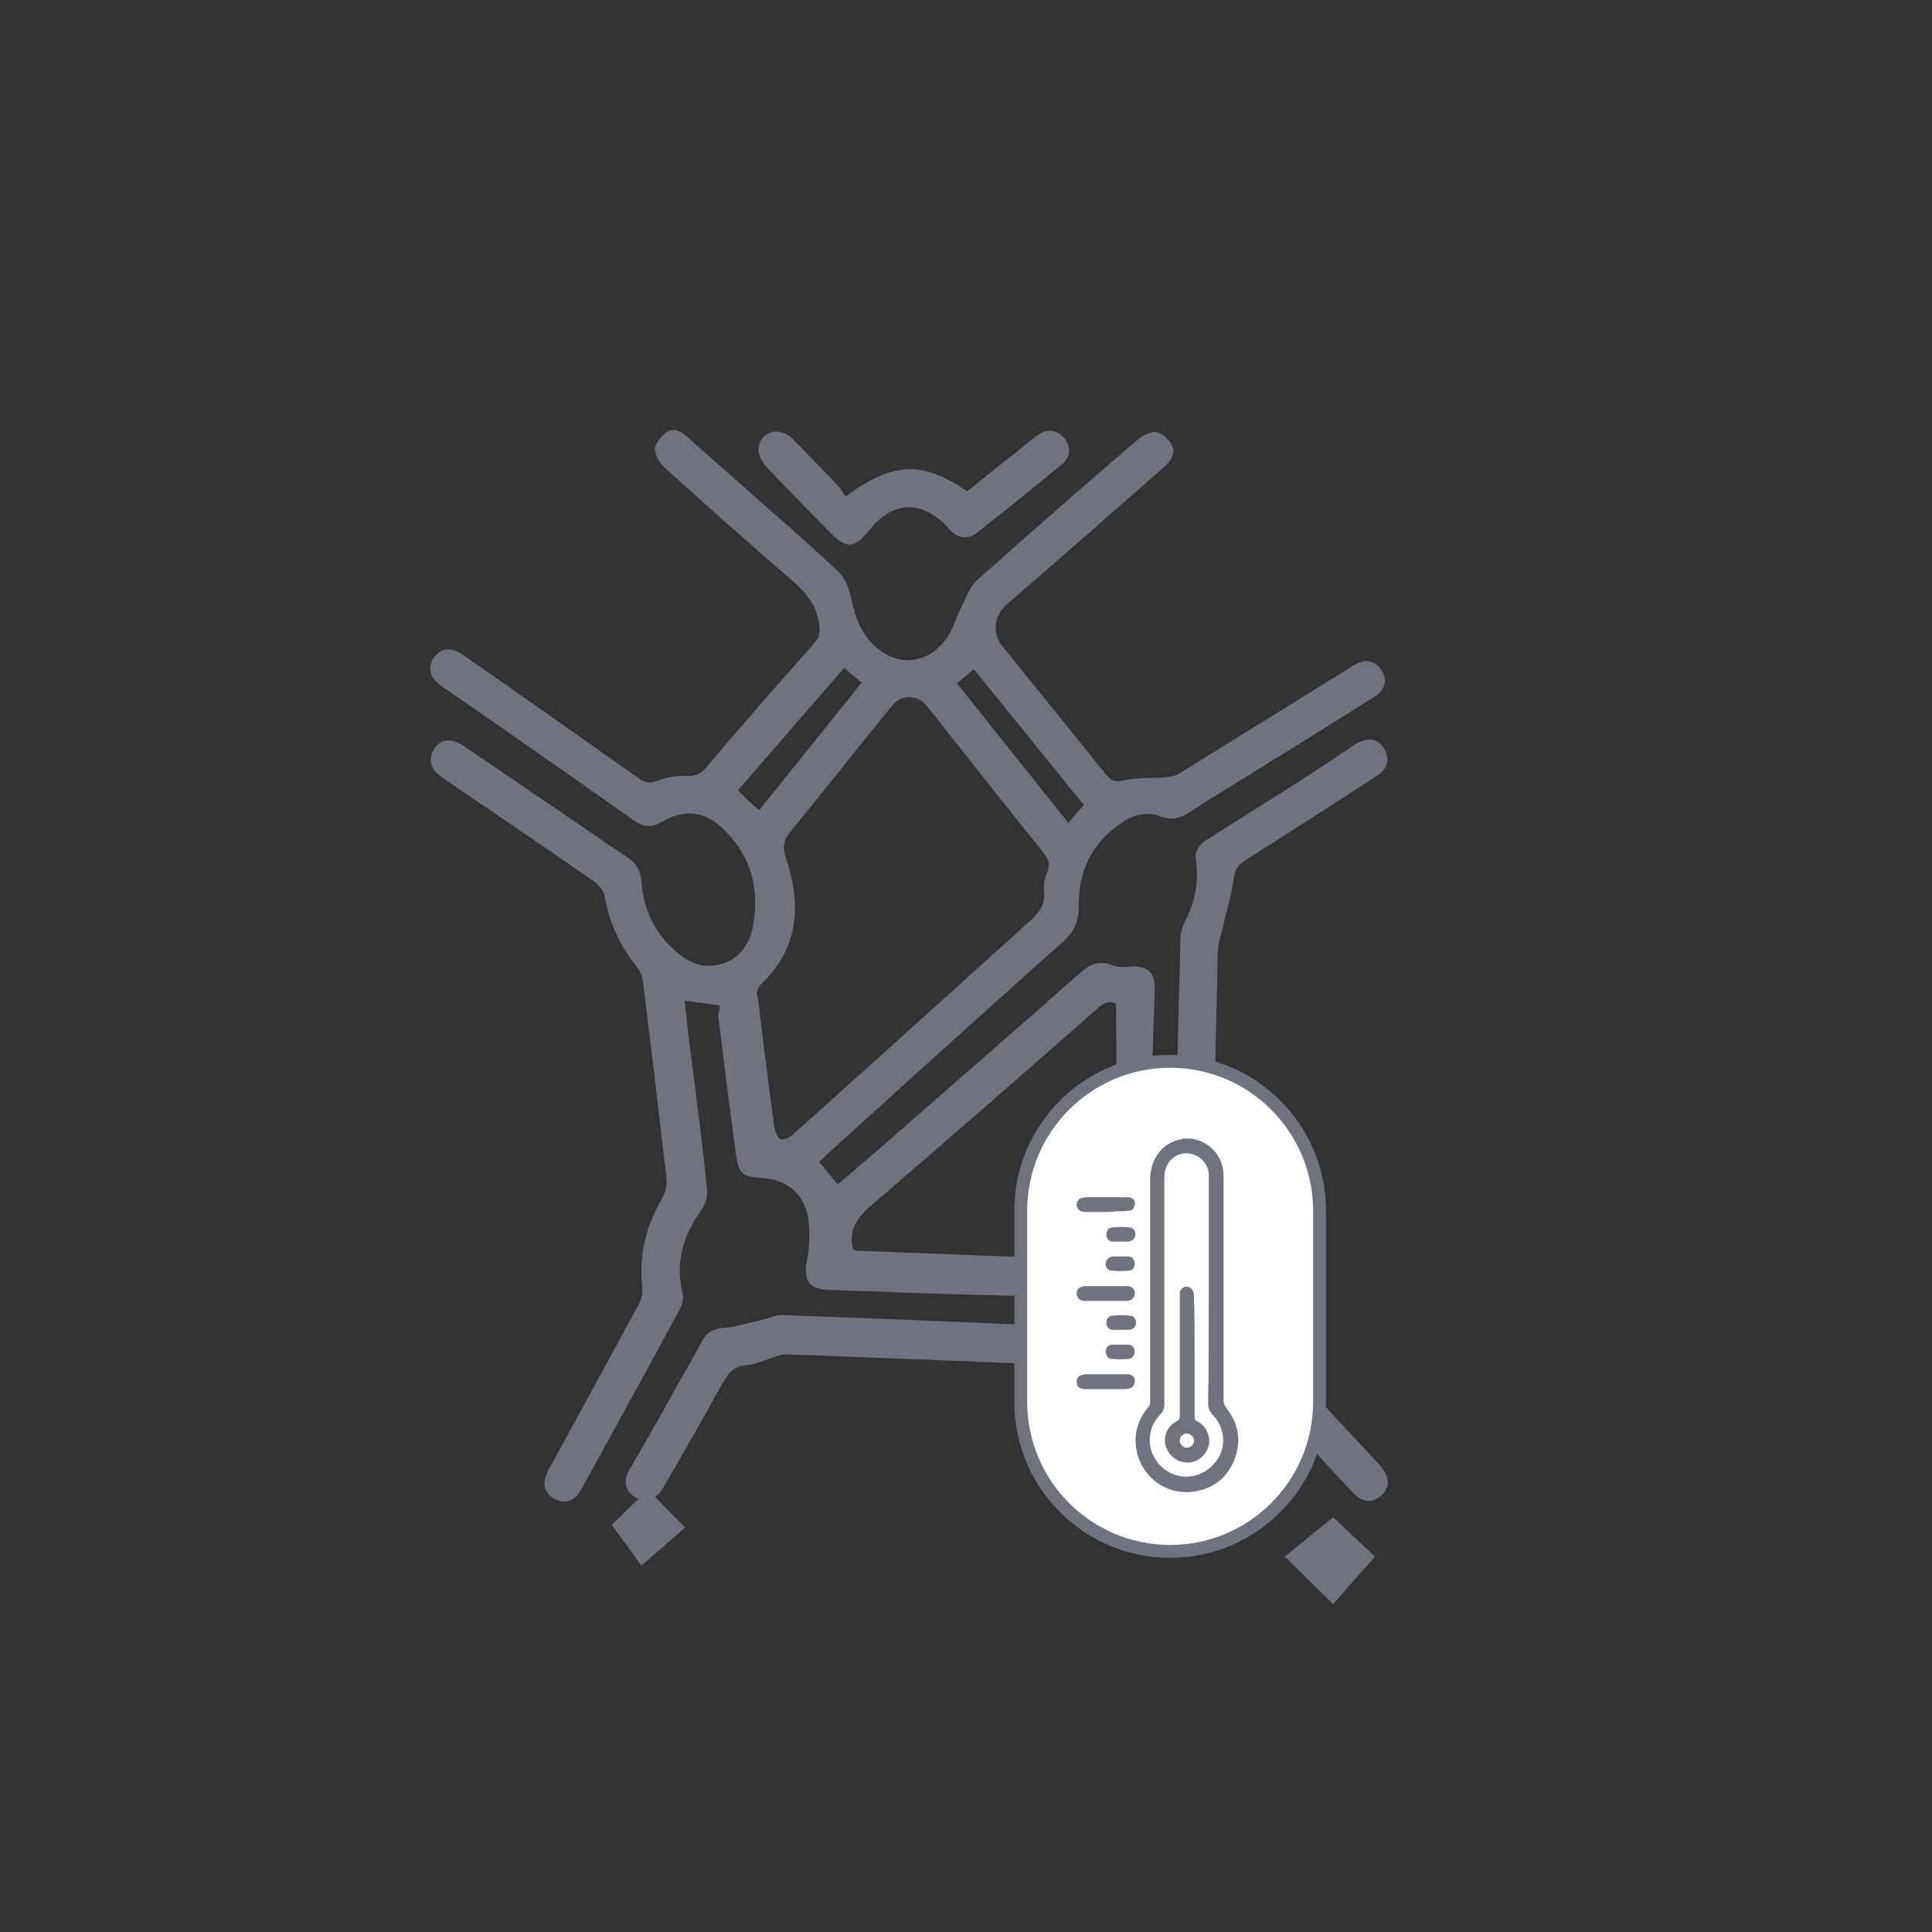<?xml version="1.0" encoding="utf-8"?>
<!-- Generator: Adobe Illustrator 26.3.1, SVG Export Plug-In . SVG Version: 6.00 Build 0)  -->
<svg version="1.1" id="Layer_1" xmlns="http://www.w3.org/2000/svg" xmlns:xlink="http://www.w3.org/1999/xlink" x="0px" y="0px"
	 viewBox="0 0 300 300" style="enable-background:new 0 0 300 300;" xml:space="preserve">
<rect x="0" y="0" width="300" height="300" fill="#333333" stroke="none"/>
<style type="text/css">
	.st0{fill:#70737D;}
	.st1{fill:#FFFFFF;stroke:#70737D;stroke-width:2;stroke-miterlimit:10;}
</style>
<polygon class="st0" points="100.6,231.3 106.4,237.2 99.6,243.1 95,236.8 "/>
<polygon class="st0" points="207,235.6 213.5,241.7 207,249.1 199.5,241.7 "/>
<path class="st0" d="M111.7,156.1c-1.8-0.2-3.5-0.5-5.4-0.7c0.4,3.6,0.8,7.2,1.3,10.8c0.8,6.3,1.6,12.5,2.2,18.8
	c0.1,0.9-0.3,2.1-0.9,2.9c-2.8,3.9-4.1,8.1-2.9,12.9c0.2,0.8-0.1,1.9-0.5,2.6c-5,9.3-10.1,18.5-15.2,27.8c-1,1.9-2.5,2.4-4.1,1.6
	c-1.7-0.9-2.1-2.5-1.1-4.4c4.7-8.6,9.4-17.2,14.1-25.9c0.5-0.8,0.6-2,0.5-2.9c-0.5-4.9,0.7-9.3,3.1-13.5c0.5-0.9,0.8-2.1,0.7-3.1
	c-1.2-10.3-2.4-20.6-3.7-30.9c-0.1-0.7-0.5-1.5-1-2.1c-2.6-3.2-4.2-6.8-4.9-10.8c-0.1-0.8-0.9-1.8-1.6-2.3
	c-7.8-5.4-15.6-10.7-23.4-16c-1.4-1-2.5-2.1-1.8-4c0.8-2,2.7-2.5,4.7-1.2c5.1,3.4,10.2,7,15.3,10.4c3.4,2.3,6.8,4.7,10.3,7
	c1.4,0.9,2.1,2.1,2.2,3.8c0.3,4.2,2,7.9,5.2,10.7c2.1,1.9,4.6,3,7.5,2s4.2-3.3,4.7-6.2c0.9-5.5-0.4-10.3-4.3-14.3
	c-3.2-3.3-6.4-3.6-10.3-1.3c-1.6,0.9-2.8,0.4-4.1-0.5c-8.1-5.7-16.2-11.4-24.3-17c-1.8-1.3-3.7-2.5-5.5-3.8s-2.2-2.9-1.1-4.4
	s2.7-1.7,4.5-0.4C81,108,90,114.4,99.1,120.8c1.1,0.8,1.9,0.9,3.1,0.4c1.3-0.5,2.9-0.8,4.3-0.7c1.5,0.1,2.4-0.4,3.3-1.5
	c5.5-6.5,11.1-12.9,16.8-19.3c0.8-0.9,0.7-1.7,0.6-2.8c-0.4-3.2-2.4-5.2-4.7-7.2c-6.5-5.6-12.8-11.2-19.2-17
	c-0.8-0.7-1.6-1.9-1.6-2.9c0-0.9,1-2.1,1.8-2.7c1.2-0.8,2.3-0.1,3.3,0.8c4.4,3.9,8.8,7.8,13.2,11.7c3.4,3,6.9,6,10.2,9.2
	c0.9,0.8,1.5,2.2,1.8,3.4c0.6,2.8,1.3,5.5,3.4,7.7c3.5,3.6,8.2,3.5,11.3-0.4c1.3-1.6,1.8-3.8,2.8-5.7c0.6-1.3,1.2-2.8,2.2-3.7
	c8.2-7.3,16.5-14.6,24.8-21.7c0.8-0.7,2.1-1.4,3-1.3s1.9,1,2.4,1.9c0.7,1.3,0,2.5-1,3.4c-4.6,4-9.1,8-13.7,12
	c-3.6,3.2-7.3,6.3-10.9,9.5c-2,1.8-2.3,4.4-0.6,6.5c5.3,6.6,10.7,13.2,16,19.8c0.8,1,1.4,1.3,2.7,1c2-0.5,4.2-0.3,6.4-0.5
	c0.9-0.1,1.8-0.2,2.5-0.7c8.9-5.5,17.7-11,26.6-16.5c1.9-1.2,3.3-1.1,4.4,0.3c1.3,1.6,0.9,3.4-1.2,4.6c-5.6,3.5-11.3,7.1-17,10.6
	c-3.8,2.4-7.7,4.7-11.5,7.2c-1.4,0.9-2.7,1.2-4.3,0.6c-2.2-0.9-4.3-0.3-6.2,1c-4.6,3.1-6.7,7.6-6.6,13c0,2.3-0.7,3.8-2.3,5.3
	C153,157,140.8,168,128.7,179c-0.5,0.5-1,0.9-1.5,1.4c1,1.2,1.8,2.3,2.9,3.5c2.1-1.8,4.2-3.6,6.3-5.4c10.5-9.2,21-18.3,31.4-27.5
	c1.6-1.4,3-1.9,5-1.1c0.8,0.3,1.8,0.3,2.7,0.2c2.7-0.2,3.9,0.9,3.8,3.6c-0.3,9.5-0.6,19-0.9,28.5c0,0.4-0.1,0.7-0.1,1.1
	c0.3,3.1-0.4,5.3-3.9,6.5c-2.9,1-3.6,4-3.9,6.9c-0.1,0.5,0,1.1-0.1,1.7c-0.1,2.1-1,3-3.1,3c-7.2-0.1-14.5-0.3-21.7-0.5
	c-5.6-0.2-11.1-0.4-16.7-0.6c-3.3-0.1-4.2-1.4-3.6-4.6c0.4-2.1,0.5-4.4,0.2-6.6c-0.7-3.9-3.4-6-7.4-6.2c-2.8-0.2-3.4-0.7-3.8-3.5
	c-1-7.3-1.9-14.6-2.8-21.9C111.8,156.9,111.8,156.5,111.7,156.1z M117.5,154.1c0.1,0.6,0.1,0.8,0.2,1c0.8,6.6,1.6,13.1,2.5,19.7
	c0.1,0.8,0.5,1.9,1,2.1c0.6,0.2,1.6-0.4,2.1-0.9c12.1-10.8,24.1-21.7,36.2-32.6c1.6-1.4,2.9-2.7,2.6-5.1c-0.1-1,0.2-2.1,0.6-3.1
	c0.3-1.1,0.1-1.8-0.6-2.7c-6.1-7.6-12.2-15.3-18.2-22.9c-1.4-1.8-4-1.8-5.4,0c-5.3,6.5-10.5,13.1-15.8,19.6
	c-1.1,1.3-1.2,2.3-0.7,3.9c2.5,7.4,2.1,14.2-4,19.9C117.7,153.5,117.6,153.9,117.5,154.1z M132.5,194.1c0.1,0,0.3,0.1,0.5,0.1
	c10.3,0.4,20.6,0.8,30.9,1.2c1.1,0,1.3-0.4,1.5-1.4c0.7-4.2,2.7-7.5,6.5-9.6c0.5-0.3,0.9-1.1,0.9-1.8c0.2-4.7,0.4-9.4,0.5-14.1
	c0.1-4.2,0-8.4,0-12.6c-1-0.6-1.9-0.2-2.9,0.7c-11.8,10.4-23.6,20.7-35.5,30.9C132.9,189.4,131.7,191.2,132.5,194.1z M117.9,125.8
	c5.4-6.7,10.6-13.2,15.9-19.8c-1-0.8-1.8-1.5-2.7-2.3c-5.6,6.4-11,12.7-16.5,19C115.6,123.8,116.7,124.8,117.9,125.8z M168.3,125
	c-5.7-7-11.3-14-17.1-21.1c-0.9,0.8-1.7,1.5-2.6,2.2c5.7,7.2,11.5,14.4,17.3,21.7C166.7,126.8,167.5,125.9,168.3,125z"/>
<path class="st0" d="M193.7,214.2c-1.7,1.2-3.3,2.2-4.9,3.3c2.6,2.7,5.2,5.5,7.8,8.3c0.8,0.9,1.7,1.7,2.4,2.6
	c0.9,1.3,0.7,2.6-0.4,3.7c-1.1,1.1-2.5,1.3-3.8,0.3c-0.4-0.3-0.8-0.8-1.2-1.2c-3.9-4.1-7.7-8.2-11.6-12.2c-0.6-0.6-1.5-1.2-2.3-1.4
	c-3-0.9-5.5-2.4-7.9-4.4c-0.6-0.5-1.5-0.9-2.2-1c-15.8-0.7-31.6-1.3-47.4-1.9c-0.6,0-1.3,0.2-1.9,0.4c-1.5,0.4-2.9,1.2-4.4,1.3
	c-1.9,0.1-2.7,1.1-3.6,2.6c-3,5.5-6.2,11-9.3,16.4c-1.3,2.2-3.2,2.6-4.9,1.1c-1.3-1.2-1.1-2.6-0.3-4c2.6-4.4,5.1-8.9,7.6-13.4
	c1.3-2.2,2.5-4.4,3.7-6.6c0.7-1.3,1.8-1.8,3.3-1.9c2-0.2,4-0.8,6.1-1.3c0.9-0.2,1.9-0.7,2.8-0.7c16.9,0.6,33.7,1.3,50.6,2.1
	c1,0,2.1,0.9,3,1.5c1.6,1.1,3,2.6,4.8,3.4c6.1,2.8,11.8-0.8,11.9-7.5c0.1-5.7-2.2-10.2-6.9-13.4c-1.7-1.1-2.4-2.4-2.3-4.4
	c0.3-13.3,0.5-26.7,0.9-40c0-1,0.3-2.1,0.8-3c1.5-3,2.1-6.1,1.6-9.3c-0.3-1.7,0.8-2.7,2-3.4c3.8-2.4,7.6-4.8,11.4-7.2
	c3.8-2.4,7.6-4.9,11.3-7.4c1.9-1.2,3.5-1,4.5,0.6s0.6,3.2-1.3,4.4c-6.8,4.4-13.6,8.8-20.4,13.1c-1,0.6-1.4,1.3-1.6,2.6
	c-0.4,2.7-1.2,5.4-1.8,8.1c-0.3,1.1-0.7,2.3-0.7,3.4c-0.3,12-0.5,24.1-0.8,36.1c0,1.2,0.3,2,1.3,2.8c6.4,5.6,9.3,12.5,7.4,21
	c-0.1,0.6,0.3,1.5,0.8,2c5.2,5.7,10.4,11.3,15.6,16.9c0.3,0.3,0.6,0.6,0.9,1c1.5,1.7,1.6,3.3,0.2,4.6c-1.4,1.3-3,1.1-4.5-0.5
	c-3.4-3.6-6.7-7.3-10.1-10.9C197.8,218.7,195.7,216.4,193.7,214.2z"/>
<path class="st0" d="M131.3,77.1c7.3-5.4,12-5.6,18.9-0.8c2.3-1.9,4.7-3.8,7.1-5.7c1.3-1,2.6-2.1,3.9-3.1c1.5-1,3-0.8,4.1,0.6
	c1,1.3,1,2.8-0.4,4c-4.4,3.6-8.8,7.2-13.3,10.7c-1.3,1-2.8,0.8-4-0.4c-0.2-0.2-0.4-0.5-0.6-0.7c-4-4.1-8.4-3.9-12,0.6
	c-2.3,2.9-3.6,3-6.2,0.3c-3.3-3.4-6.6-6.7-9.8-10.1c-0.7-0.8-1.4-2.1-1.2-3c0.3-2.5,3.2-3.3,5.1-1.5c2.5,2.5,4.9,5,7.4,7.6
	C130.6,76,130.9,76.6,131.3,77.1z"/>
<path class="st1" d="M181.7,240.9L181.7,240.9c-12.8,0-23.2-10.4-23.2-23.2V188c0-12.8,10.4-23.2,23.2-23.2h0
	c12.8,0,23.2,10.4,23.2,23.2v29.7C204.9,230.5,194.5,240.9,181.7,240.9z"/>
<g>
	<path class="st0" d="M185,176.8c1,0.2,1.9,0.5,2.8,1.2c1.5,1.2,2.2,2.8,2.2,4.8c0,2.7,0,5.4,0,8.1c0,8.8,0,17.7,0,26.5
		c0,0.5,0.1,0.8,0.4,1.2c1.9,2.4,2.4,5.1,1.3,8c-1.1,2.8-3.2,4.5-6.2,5c-4.5,0.7-8.5-2.4-9.1-6.9c-0.3-2.3,0.4-4.4,1.9-6.2
		c0.2-0.3,0.3-0.5,0.3-0.9c0-11.5,0-23,0-34.5c0-3.3,2.1-5.8,4.9-6.2c0,0,0.1,0,0.1-0.1C184,176.8,184.5,176.8,185,176.8z
		 M187.7,200.3c0-5.6,0-11.1,0-16.7c0-0.5,0-0.9,0-1.4c-0.2-2.3-2.8-3.8-4.9-2.8c-1.4,0.7-2,2-2,3.5c0,11.7,0,23.4,0,35.1
		c0,0.7-0.2,1.2-0.6,1.6c-2.6,2.6-2.1,6.8,1,8.8c2.5,1.6,5.6,1,7.5-1.3c1.8-2.2,1.6-5.4-0.4-7.4c-0.5-0.5-0.7-1.1-0.7-1.8
		C187.7,212.1,187.7,206.2,187.7,200.3z"/>
	<path class="st0" d="M171.7,188.2c-1.1,0-2.1,0-3.2,0c-0.9,0-1.4-0.6-1.3-1.3c0.1-0.5,0.4-0.8,0.8-0.9c0.2,0,0.4-0.1,0.6-0.1
		c2.1,0,4.1,0,6.2,0c0.3,0,0.6,0,0.8,0.1c0.5,0.2,0.7,0.6,0.6,1.1c-0.1,0.5-0.4,0.9-0.9,0.9c-0.7,0.1-1.5,0.1-2.2,0.1
		C172.7,188.2,172.2,188.2,171.7,188.2z"/>
	<path class="st0" d="M171.7,202c-1.1,0-2.1,0-3.2,0c-0.8,0-1.2-0.4-1.3-1c-0.1-0.6,0.3-1.1,0.8-1.2c0.1,0,0.2-0.1,0.4-0.1
		c2.2,0,4.4,0,6.6,0c0.7,0,1.2,0.4,1.2,1c0.1,0.7-0.4,1.3-1.3,1.3c-0.8,0-1.6,0-2.4,0C172.3,202,172,202,171.7,202z"/>
	<path class="st0" d="M171.7,215.7c-1.1,0-2.1,0-3.2,0c-0.8,0-1.3-0.4-1.3-1c-0.1-0.6,0.3-1.1,0.8-1.2c0.2,0,0.4-0.1,0.5-0.1
		c2.1,0,4.2,0,6.4,0c0.2,0,0.5,0,0.7,0.1c0.5,0.2,0.7,0.6,0.6,1.1c-0.1,0.5-0.3,0.9-0.9,1c-0.3,0.1-0.6,0.1-0.9,0.1
		C173.6,215.7,172.7,215.7,171.7,215.7z"/>
	<path class="st0" d="M174,192.8c-0.4,0-0.8,0-1.2,0c-0.6,0-1-0.5-1-1.1c0-0.5,0.3-1.1,0.9-1.1c0.9-0.1,1.8-0.1,2.7,0
		c0.6,0,0.9,0.6,0.9,1.1c0,0.6-0.4,1-1.1,1.1C174.8,192.8,174.4,192.8,174,192.8C174,192.8,174,192.8,174,192.8z"/>
	<path class="st0" d="M174,195.1c0.4,0,0.8,0,1.2,0c0.6,0,1,0.5,1,1.1c0,0.6-0.3,1.1-0.9,1.1c-0.9,0.1-1.8,0.1-2.7,0
		c-0.6,0-1-0.6-0.9-1.1c0-0.6,0.5-1,1.1-1.1C173.2,195.1,173.6,195.1,174,195.1C174,195.1,174,195.1,174,195.1z"/>
	<path class="st0" d="M174,206.5c-0.4,0-0.8,0-1.2,0c-0.6,0-1-0.5-1-1.1c0-0.5,0.3-1.1,0.9-1.1c0.9-0.1,1.9-0.1,2.8,0
		c0.6,0,0.9,0.6,0.9,1.1c0,0.6-0.4,1-1,1.1c-0.1,0-0.1,0-0.2,0C174.7,206.5,174.4,206.5,174,206.5C174,206.5,174,206.5,174,206.5z"
		/>
	<path class="st0" d="M174,208.8c0.4,0,0.8,0,1.2,0c0.6,0,1,0.5,1,1.1c0,0.5-0.4,1.1-0.9,1.1c-0.9,0.1-1.8,0.1-2.7,0
		c-0.6,0-0.9-0.6-0.9-1.2c0-0.6,0.5-1,1-1c0.1,0,0.1,0,0.2,0C173.3,208.8,173.7,208.8,174,208.8C174,208.8,174,208.8,174,208.8z"/>
	<path class="st0" d="M185.5,210.6c0,3.1,0,6.2,0,9.4c0,0.4,0.1,0.6,0.4,0.7c1.4,0.7,2.1,2.3,1.8,3.7c-0.4,1.6-1.7,2.7-3.3,2.7
		c-1.6,0-3-1.1-3.4-2.6c-0.4-1.5,0.3-3.1,1.7-3.8c0.4-0.2,0.5-0.4,0.5-0.8c0-6.2,0-12.4,0-18.5c0-0.2,0-0.5,0-0.7
		c0.1-0.5,0.5-0.9,1-0.9c0.5,0,1,0.3,1.1,0.8c0.1,0.2,0.1,0.5,0.1,0.7C185.5,204.3,185.5,207.4,185.5,210.6z M183.2,223.7
		c0,0.6,0.5,1.1,1.1,1.1c0.6,0,1.1-0.5,1.1-1.1c0-0.6-0.5-1.1-1.2-1.1C183.7,222.6,183.2,223.1,183.2,223.7z"/>
</g>
</svg>
